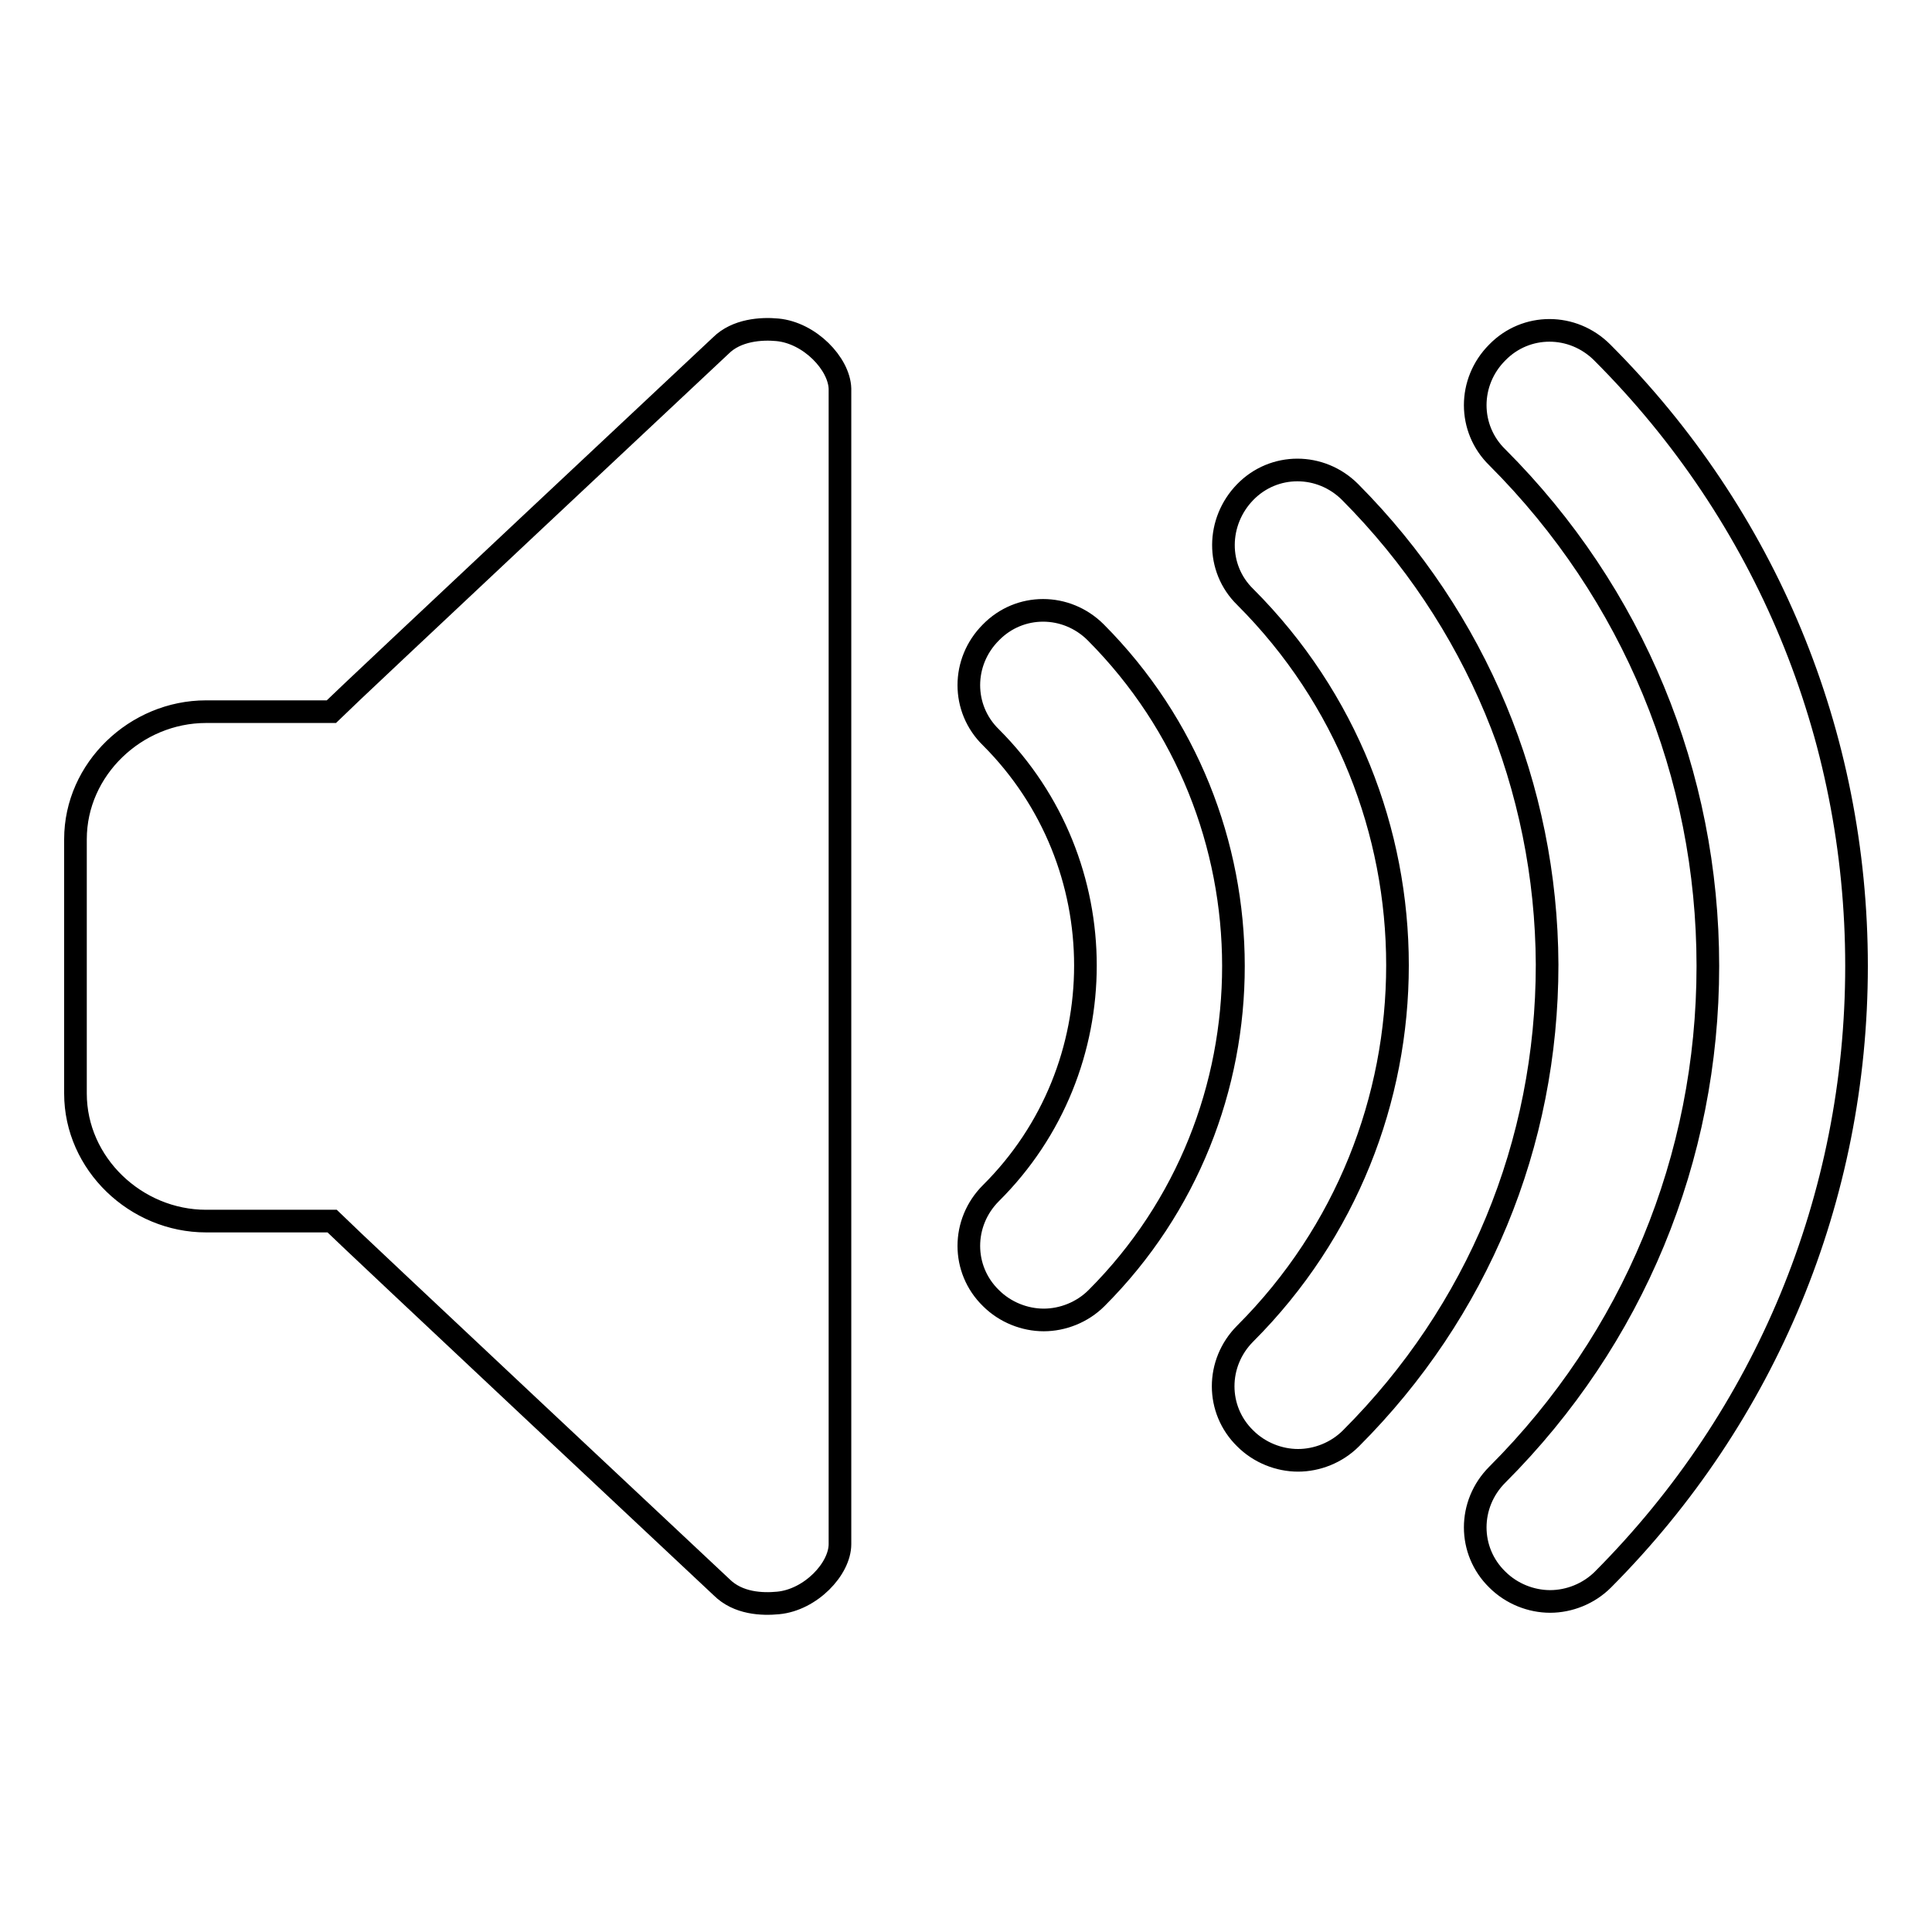 <?xml version="1.0" encoding="utf-8"?>
<!-- Svg Vector Icons : http://www.onlinewebfonts.com/icon -->
<!DOCTYPE svg PUBLIC "-//W3C//DTD SVG 1.1//EN" "http://www.w3.org/Graphics/SVG/1.1/DTD/svg11.dtd">
<svg version="1.1" xmlns="http://www.w3.org/2000/svg" xmlns:xlink="http://www.w3.org/1999/xlink" x="0px" y="0px" viewBox="0 0 256 256" enable-background="new 0 0 256 256" xml:space="preserve">
<g><g><path stroke-width="3" fill-opacity="0" stroke="#000000"  d="M103,43.7c-2.1-0.2-5.4,0-7.5,2.1c0,0-49.5,46.4-51.6,48.5H27.3c-9.3,0-17.3,7.6-17.3,16.9v33.7c0,9.3,8,16.9,17.3,16.9H44c2.1,2.1,51.6,48.5,51.6,48.5c2.2,2.2,5.4,2.3,7.5,2.1c4.3-0.4,8.2-4.5,8.2-7.8c0-0.4,0-152.7,0-153.1C111.2,48.2,107.3,44.1,103,43.7z M145.2,83.8c-3.9-3.9-10.1-3.9-13.9,0c-3.9,3.9-3.9,10.1,0,13.9c16.7,16.7,16.7,43.8,0,60.4c-3.9,3.9-3.9,10.1,0,13.9c1.9,1.9,4.5,2.9,7,2.9c2.5,0,5.1-1,7-2.9C169.5,147.8,169.5,108.2,145.2,83.8z M212.3,46.7c-3.9-3.9-10.1-3.9-13.9,0c-3.9,3.9-3.9,10.1,0,13.9c18,18,27.9,42,27.9,67.4c0,25.5-9.9,49.4-27.9,67.4c-3.9,3.9-3.9,10.1,0,13.9c1.9,1.9,4.5,2.9,7,2.9c2.5,0,5.1-1,7-2.9C234,187.6,246,158.7,246,128C246,97.3,234,68.4,212.3,46.7z M178.9,65.2c-3.9-3.9-10.1-3.9-13.9,0s-3.9,10.1,0,13.9c26.9,26.9,26.9,70.7,0,97.6c-3.9,3.9-3.9,10.1,0,13.9c1.9,1.9,4.5,2.9,7,2.9c2.5,0,5.1-1,7-2.9c16.8-16.8,26-39,26-62.8C204.9,104.3,195.6,82,178.9,65.2z"/></g></g>
</svg>